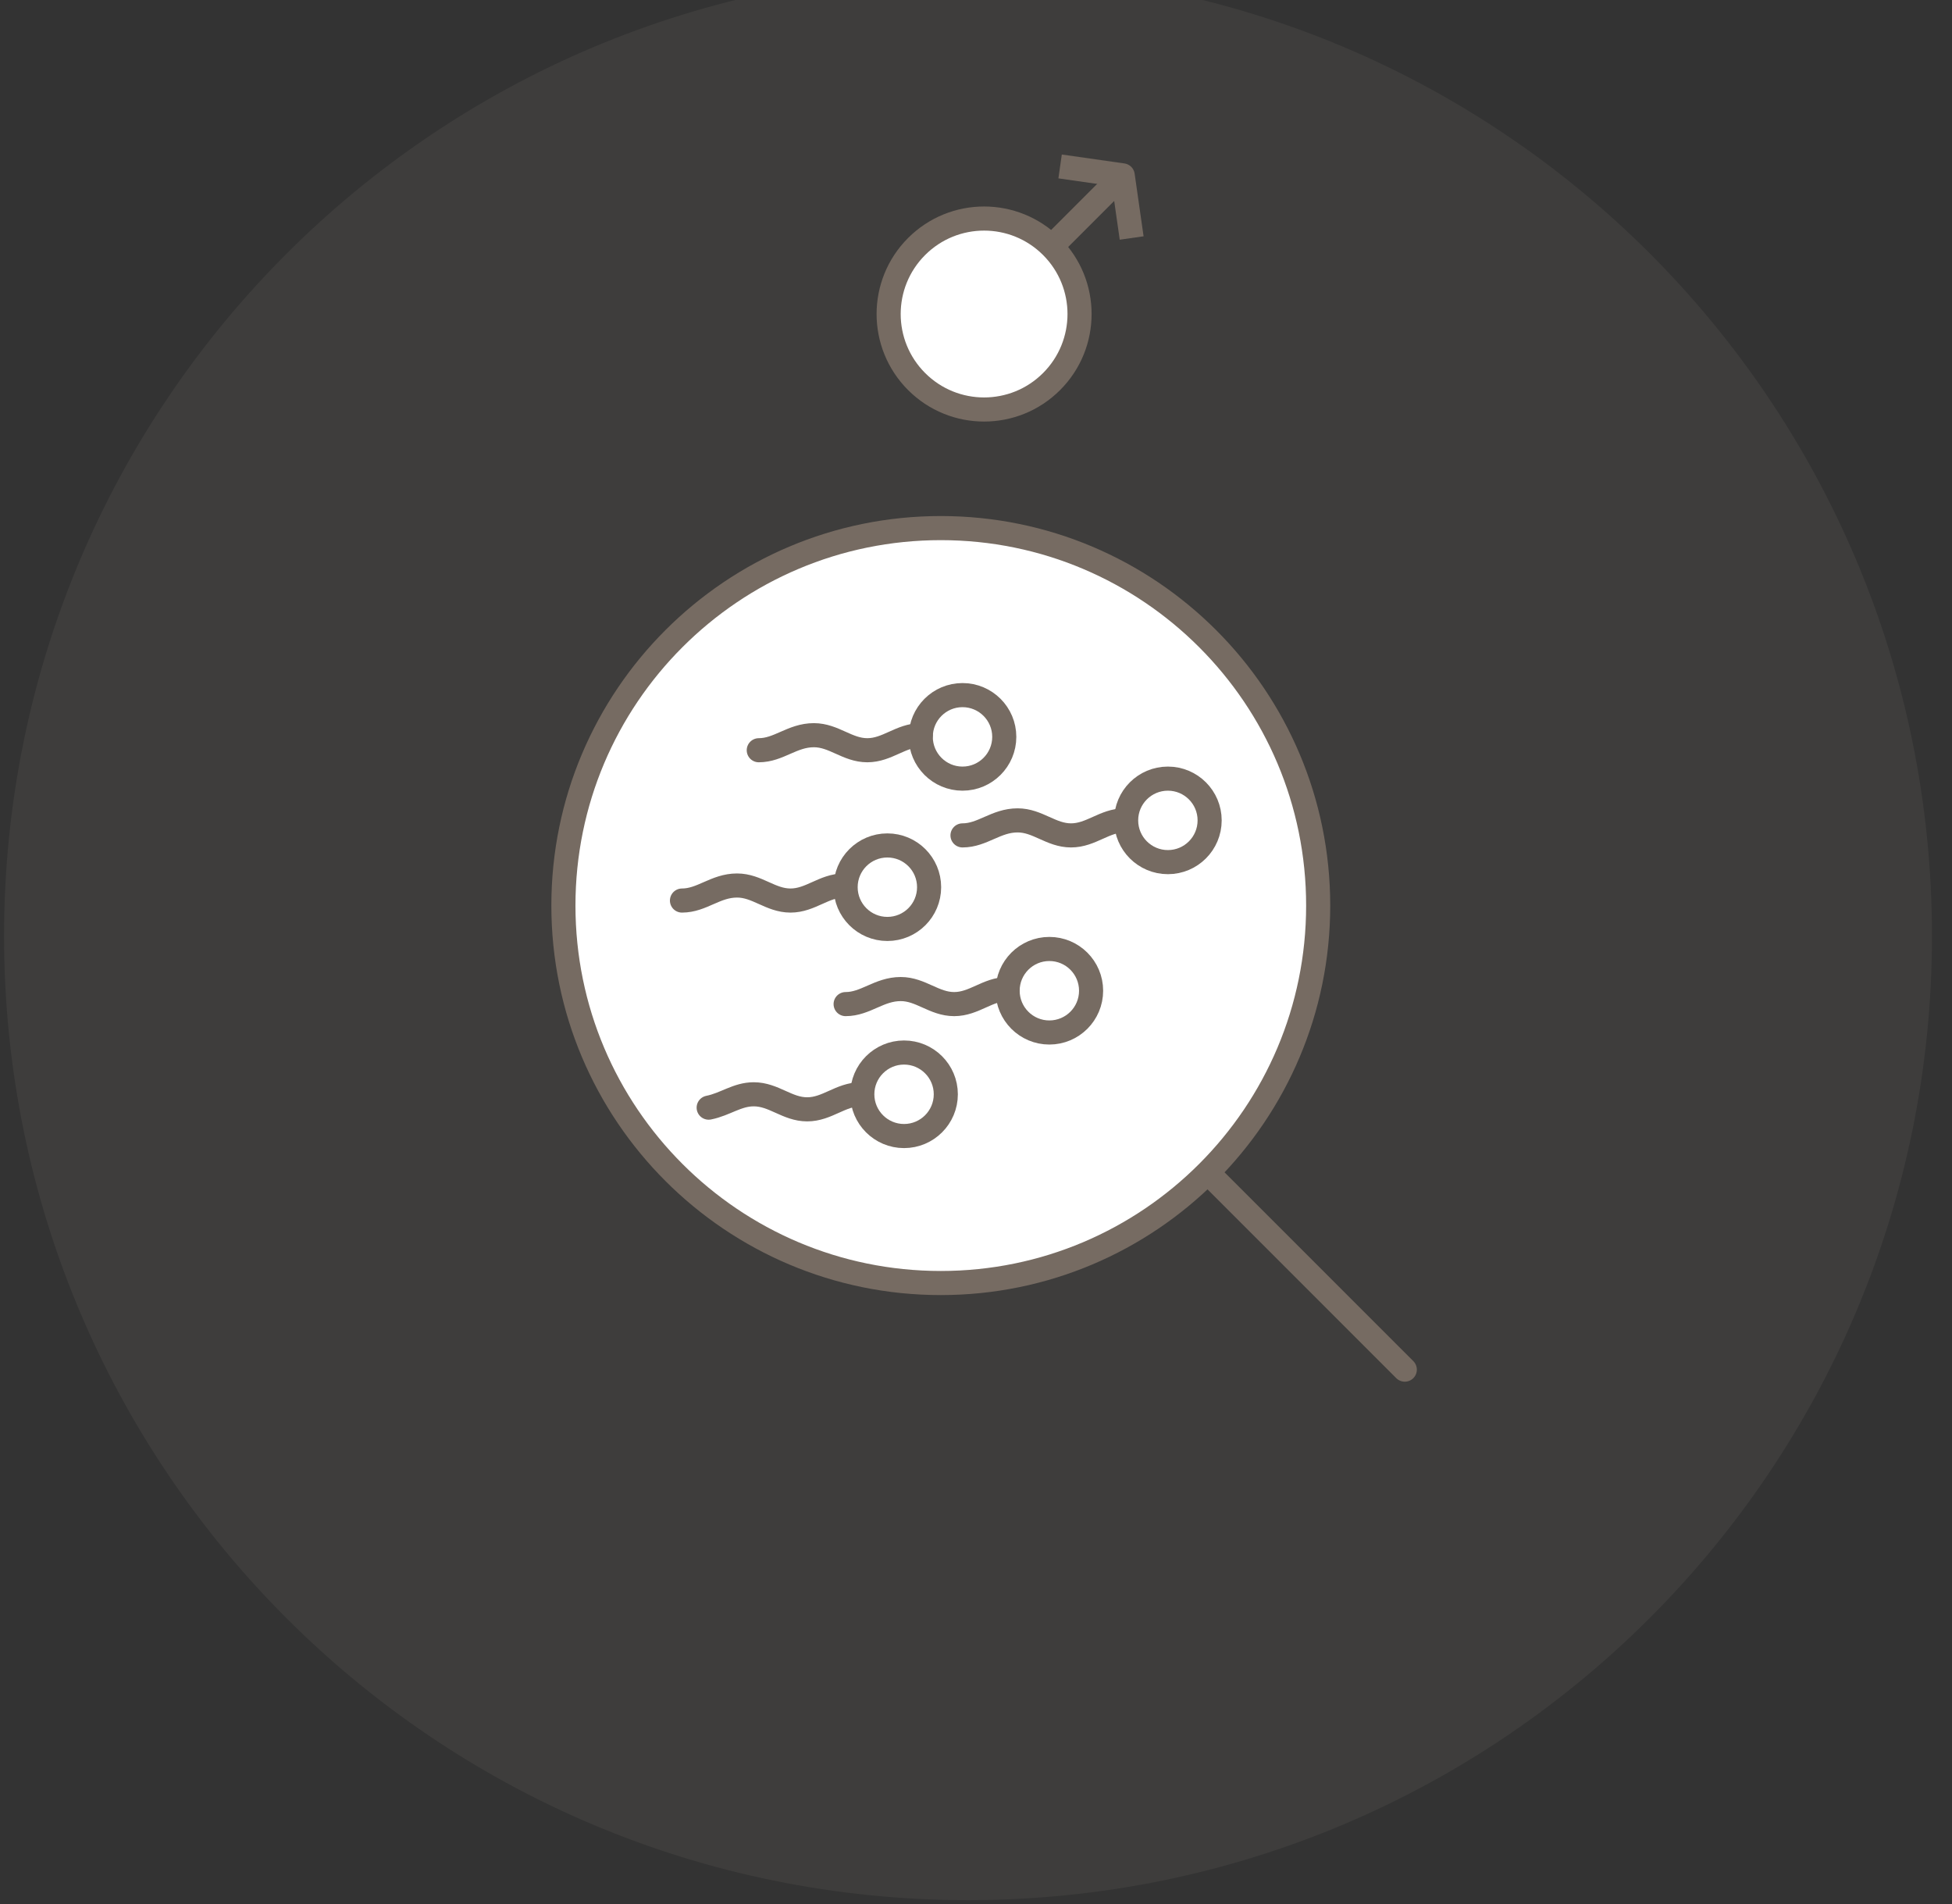 <?xml version="1.0" encoding="UTF-8"?>
<svg xmlns="http://www.w3.org/2000/svg" width="81" height="79" viewBox="0 0 81 79" fill="none">
  <rect x="0" y="0" width="81" height="79" fill="#333333" stroke="none"/>
  <path opacity="0.1" d="M80.169 38.831C80.169 60.911 62.313 78.831 40.169 78.831C18.025 78.831 0.169 60.911 0.169 38.831C0.169 16.751 18.025 -1.169 40.169 -1.169C62.249 -1.233 80.169 16.687 80.169 38.831Z" fill="#A8998C"></path>
  <circle cx="40.836" cy="13.028" r="3.961" transform="rotate(-135 40.836 13.028)" fill="white" stroke="#766B62"></circle>
  <path d="M43.99 6.905L46.588 7.276L46.959 9.874" stroke="#766B62" stroke-linejoin="round"></path>
  <path d="M43.619 10.245L46.588 7.276" stroke="#766B62" stroke-linejoin="round"></path>
  <path d="M39.039 53.229C47.688 53.229 54.699 46.218 54.699 37.569C54.699 28.92 47.688 21.909 39.039 21.909C30.39 21.909 23.379 28.92 23.379 37.569C23.379 46.218 30.39 53.229 39.039 53.229Z" fill="white" stroke="#766B62" stroke-miterlimit="10" stroke-linecap="round"></path>
  <path d="M39.94 32.303C40.897 32.303 41.673 31.527 41.673 30.57C41.673 29.614 40.897 28.838 39.94 28.838C38.984 28.838 38.208 29.614 38.208 30.57C38.208 31.527 38.984 32.303 39.94 32.303Z" stroke="#766B62" stroke-miterlimit="10" stroke-linecap="round"></path>
  <path d="M31.486 31.125C32.318 31.125 32.872 30.501 33.773 30.501C34.605 30.501 35.159 31.125 35.99 31.125C36.822 31.125 37.376 30.501 38.208 30.501" stroke="#766B62" stroke-miterlimit="10" stroke-linecap="round"></path>
  <path d="M36.822 38.539C37.779 38.539 38.554 37.764 38.554 36.807C38.554 35.85 37.779 35.075 36.822 35.075C35.865 35.075 35.09 35.85 35.09 36.807C35.09 37.764 35.865 38.539 36.822 38.539Z" stroke="#766B62" stroke-miterlimit="10" stroke-linecap="round"></path>
  <path d="M28.299 37.361C29.13 37.361 29.685 36.737 30.585 36.737C31.417 36.737 31.971 37.361 32.803 37.361C33.634 37.361 34.189 36.737 35.02 36.737" stroke="#766B62" stroke-miterlimit="10" stroke-linecap="round"></path>
  <path d="M43.544 42.835C44.501 42.835 45.276 42.059 45.276 41.103C45.276 40.146 44.501 39.37 43.544 39.37C42.587 39.37 41.812 40.146 41.812 41.103C41.812 42.059 42.587 42.835 43.544 42.835Z" stroke="#766B62" stroke-miterlimit="10" stroke-linecap="round"></path>
  <path d="M35.09 41.657C35.921 41.657 36.476 41.033 37.377 41.033C38.208 41.033 38.762 41.657 39.594 41.657C40.425 41.657 40.98 41.033 41.811 41.033" stroke="#766B62" stroke-miterlimit="10" stroke-linecap="round"></path>
  <path d="M48.463 35.767C49.419 35.767 50.195 34.992 50.195 34.035C50.195 33.078 49.419 32.303 48.463 32.303C47.506 32.303 46.73 33.078 46.73 34.035C46.73 34.992 47.506 35.767 48.463 35.767Z" stroke="#766B62" stroke-miterlimit="10" stroke-linecap="round"></path>
  <path d="M39.94 34.658C40.772 34.658 41.326 34.035 42.227 34.035C43.059 34.035 43.613 34.658 44.444 34.658C45.276 34.658 45.83 34.035 46.662 34.035" stroke="#766B62" stroke-miterlimit="10" stroke-linecap="round"></path>
  <path d="M37.514 47.131C38.471 47.131 39.247 46.355 39.247 45.399C39.247 44.442 38.471 43.666 37.514 43.666C36.558 43.666 35.782 44.442 35.782 45.399C35.782 46.355 36.558 47.131 37.514 47.131Z" stroke="#766B62" stroke-miterlimit="10" stroke-linecap="round"></path>
  <path d="M29.407 45.953C30.1 45.815 30.585 45.399 31.278 45.399C32.11 45.399 32.664 46.023 33.495 46.023C34.327 46.023 34.881 45.399 35.713 45.399" stroke="#766B62" stroke-miterlimit="10" stroke-linecap="round"></path>
  <path d="M50.126 48.656L58.293 56.822" stroke="#766B62" stroke-miterlimit="10" stroke-linecap="round"></path>
</svg>
